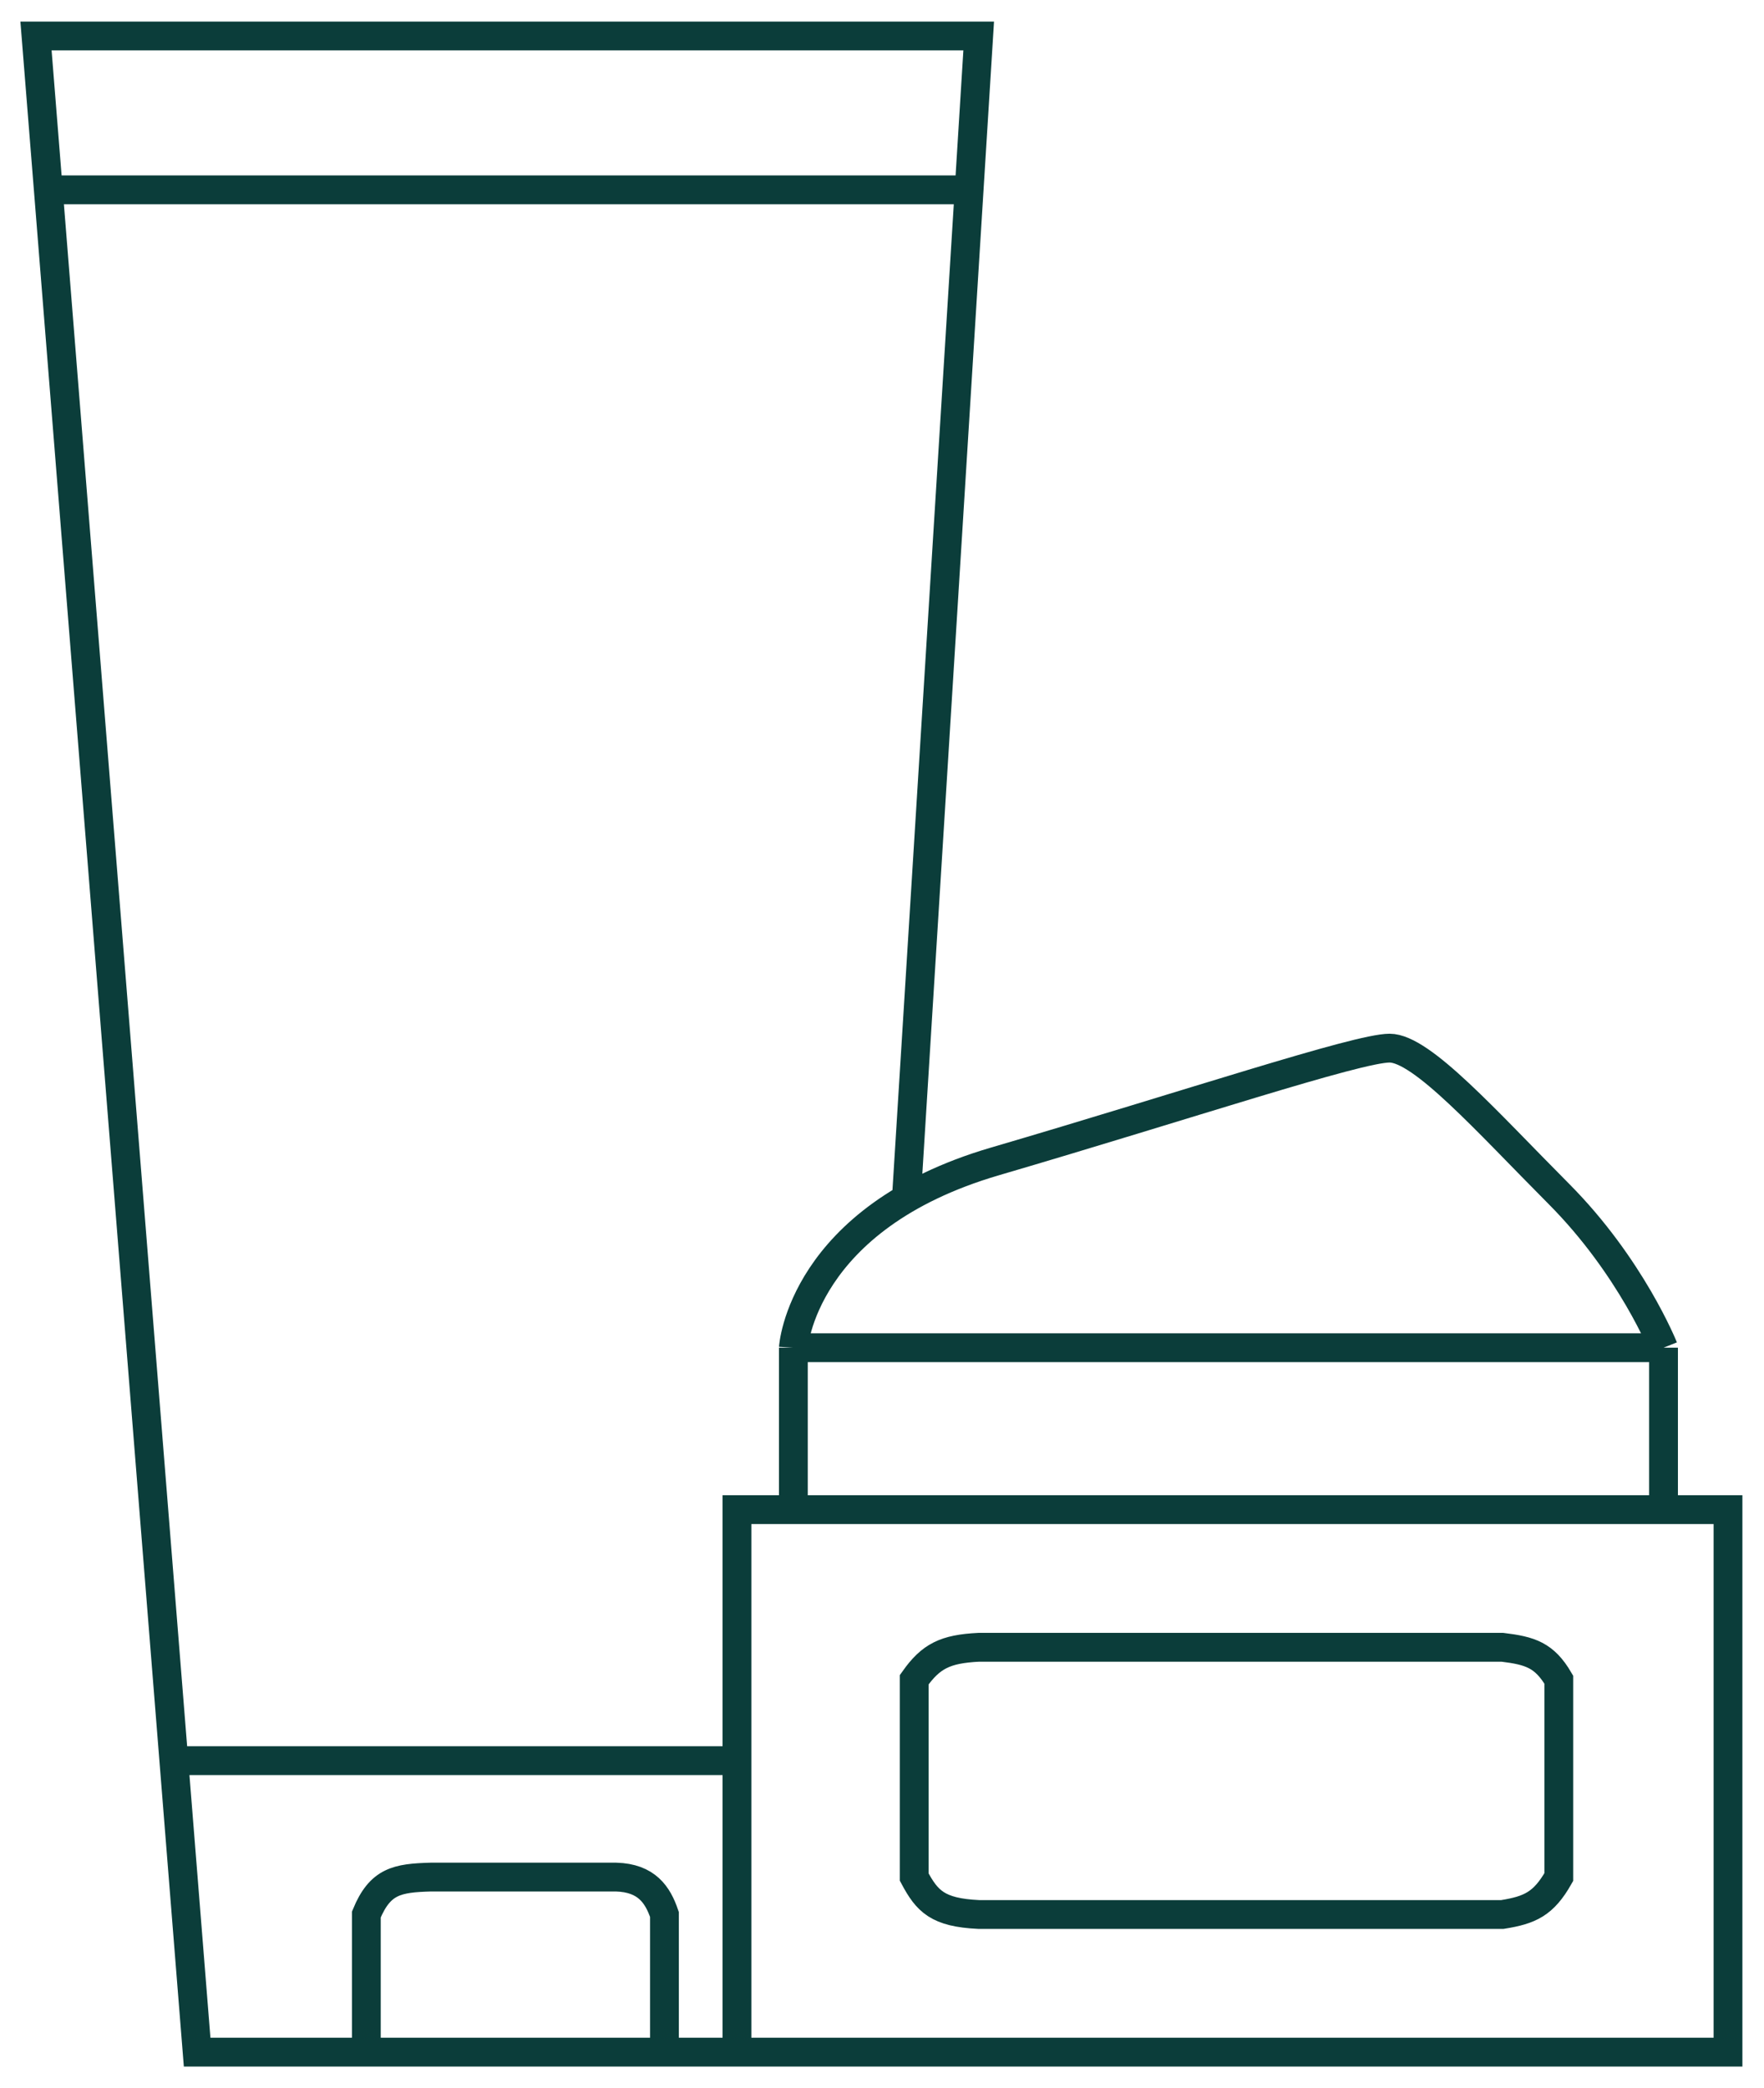 <svg width="49" height="58" viewBox="0 0 49 58" fill="none" xmlns="http://www.w3.org/2000/svg">
<path d="M20.471 57H48V41.932H46.209M20.471 57V48.904M20.471 57H18.457M25.171 33.386L26.92 5.273M1.342 5.273L1 1H27.186L26.92 5.273M1.342 5.273H26.92M1.342 5.273L4.829 48.904M4.829 48.904L5.476 57H10.176M4.829 48.904H20.471M20.471 48.904V41.932H22.038M10.176 57V53.177C10.559 52.251 11.027 52.164 11.967 52.138H17.114C17.963 52.162 18.271 52.629 18.457 53.177V57M10.176 57H18.457M22.038 41.932V37.434M22.038 41.932H46.209M22.038 37.434H46.209M22.038 37.434C22.038 37.434 22.262 33.835 27.633 32.261C33.005 30.687 37.705 29.113 38.6 29.113C39.495 29.113 41.286 31.137 43.3 33.161C45.314 35.185 46.209 37.434 46.209 37.434M46.209 37.434V41.932M25.395 46.655V52.138C25.754 52.811 26.045 53.123 27.186 53.177H41.733C42.502 53.054 42.876 52.883 43.3 52.138V46.655C42.899 45.971 42.503 45.849 41.733 45.755H27.186C26.253 45.803 25.86 45.999 25.395 46.655Z" stroke="#0B3D3A" stroke-width="0.8"/>
</svg>
